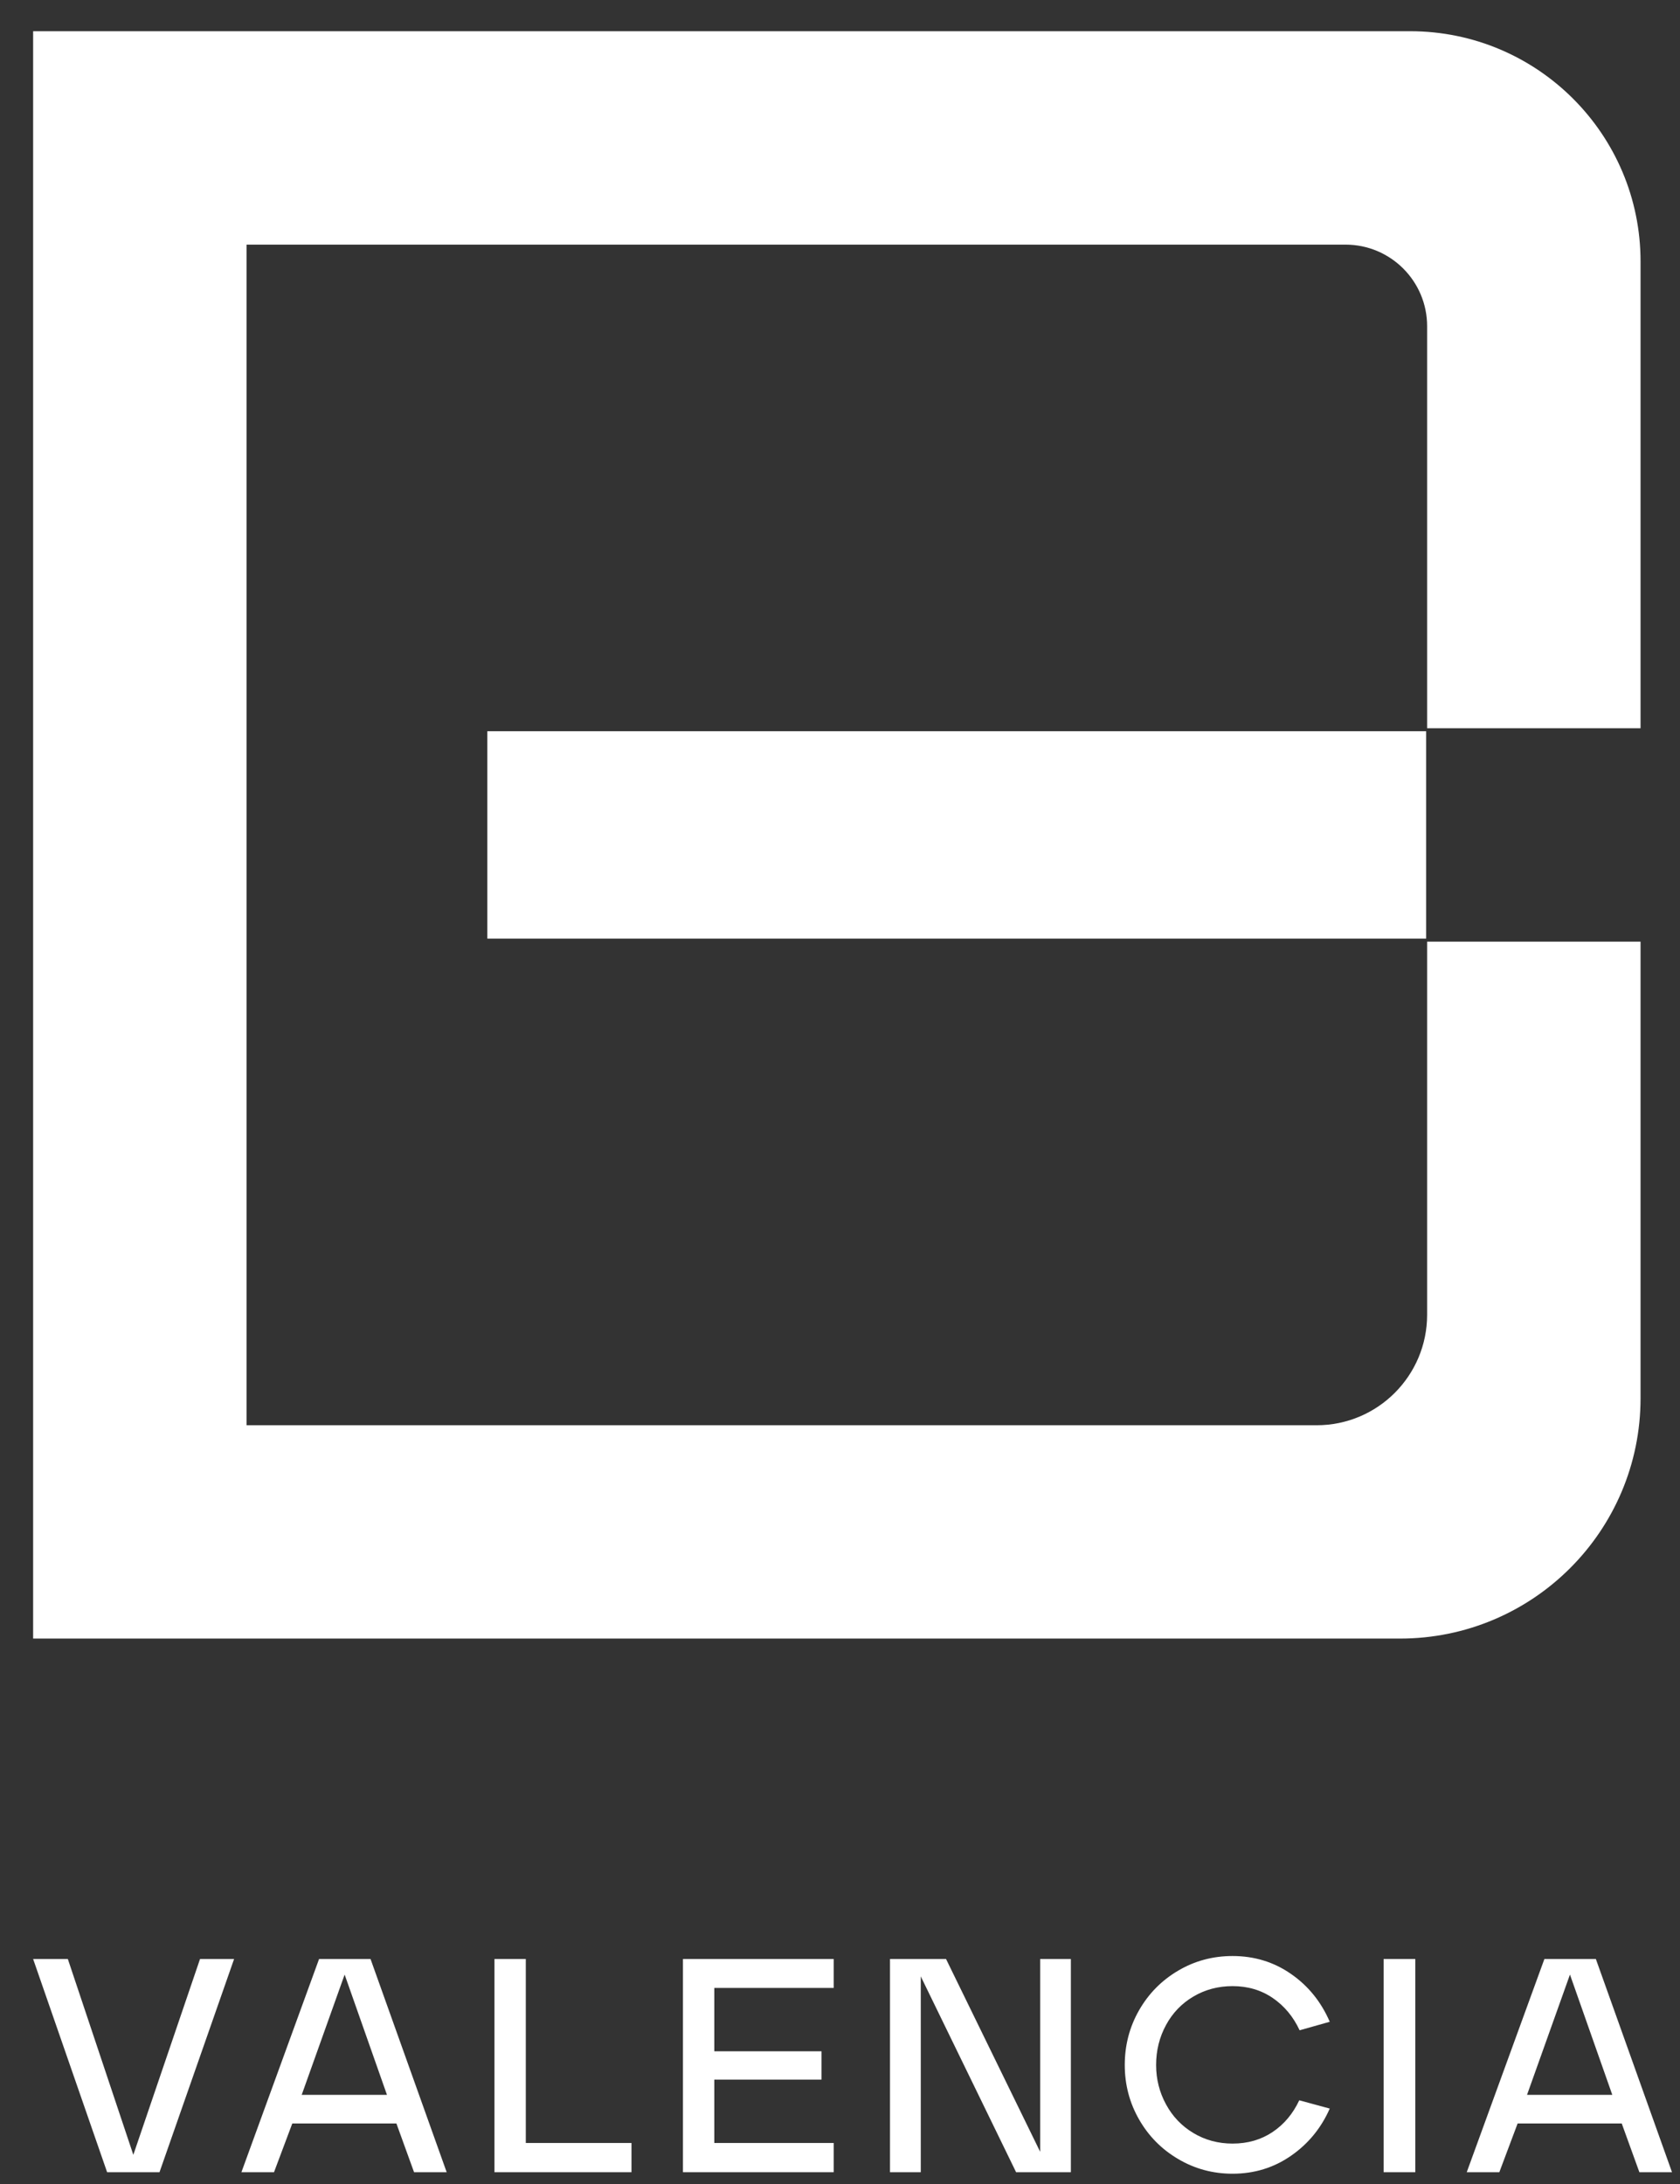 <?xml version="1.0" encoding="UTF-8"?>
<svg width="50px" height="65px" viewBox="0 0 50 65" version="1.1" xmlns="http://www.w3.org/2000/svg" xmlns:xlink="http://www.w3.org/1999/xlink">
    <rect x="0" y="0" width="50" height="65" fill="#333333" stroke="none"/>
    <title>Group</title>
    <g id="Page-1" stroke="none" stroke-width="1" fill="none" fill-rule="evenodd">
        <g id="web-bialto-valencia" transform="translate(-162, -327)" fill="#FFFFFF">
            <g id="Group" transform="translate(162.986, 327.929)">
                <path d="M41.488,27.096 L41.488,38.2 C41.488,40.015 40.016,41.489 38.201,41.489 L6.352,41.489 L6.352,6.352 L39.06,6.352 C40.401,6.352 41.488,7.439 41.488,8.78 L41.488,20.744 L47.84,20.744 L47.84,6.855 C47.84,3.07 44.77,0 40.983,0 L0,0 L0,47.838 L40.681,47.838 C44.636,47.838 47.84,44.634 47.84,40.682 L47.84,27.096 L41.488,27.096 Z" id="Fill-300"></path>
                <polygon id="Fill-301" points="13.518 20.834 13.518 27.006 38.373 27.006 41.459 27.006 41.459 20.834"></polygon>
                <polygon id="Fill-302" points="0 57.375 1.033 57.375 2.982 63.203 4.967 57.375 5.981 57.375 3.761 63.72 2.202 63.72"></polygon>
                <path d="M10.531,61.418 L9.271,57.838 L7.993,61.418 L10.531,61.418 Z M8.51,57.375 L10.042,57.375 L12.308,63.72 L11.337,63.72 L10.812,62.27 L7.713,62.27 L7.169,63.72 L6.199,63.72 L8.51,57.375 Z" id="Fill-303"></path>
                <polygon id="Fill-304" points="13.73 57.375 14.663 57.375 14.663 62.85 17.808 62.85 17.808 63.72 13.73 63.72"></polygon>
                <polygon id="Fill-305" points="19.34 57.375 23.826 57.375 23.826 58.236 20.273 58.236 20.273 60.121 23.463 60.121 23.463 60.964 20.273 60.964 20.273 62.85 23.826 62.85 23.826 63.72 19.34 63.72"></polygon>
                <polygon id="Fill-306" points="25.502 57.375 27.17 57.375 29.971 63.112 29.971 57.375 30.885 57.375 30.885 63.72 29.255 63.72 26.418 57.892 26.418 63.72 25.502 63.72"></polygon>
                <path d="M35.697,63.765 C35.111,63.765 34.572,63.619 34.081,63.329 C33.587,63.039 33.2,62.647 32.916,62.152 C32.632,61.657 32.489,61.116 32.489,60.53 C32.489,59.938 32.632,59.394 32.916,58.898 C33.2,58.403 33.587,58.01 34.081,57.72 C34.572,57.43 35.111,57.286 35.697,57.286 C36.344,57.286 36.925,57.463 37.438,57.82 C37.952,58.176 38.334,58.651 38.59,59.243 L37.693,59.496 C37.505,59.092 37.239,58.772 36.894,58.536 C36.55,58.3 36.151,58.182 35.697,58.182 C35.269,58.182 34.88,58.286 34.533,58.491 C34.185,58.696 33.913,58.978 33.718,59.338 C33.522,59.698 33.422,60.095 33.422,60.53 C33.422,60.952 33.522,61.344 33.718,61.703 C33.913,62.063 34.185,62.347 34.533,62.555 C34.88,62.763 35.269,62.868 35.697,62.868 C36.151,62.868 36.547,62.753 36.889,62.524 C37.231,62.294 37.495,61.98 37.682,61.58 L38.59,61.826 C38.334,62.406 37.952,62.874 37.438,63.23 C36.925,63.587 36.344,63.765 35.697,63.765" id="Fill-307"></path>
                <polygon id="Fill-308" points="40.193 63.72 41.136 63.72 41.136 57.375 40.193 57.375"></polygon>
                <path d="M46.999,61.418 L45.739,57.838 L44.461,61.418 L46.999,61.418 Z M44.978,57.375 L46.51,57.375 L48.776,63.72 L47.805,63.72 L47.28,62.27 L44.181,62.27 L43.637,63.72 L42.667,63.72 L44.978,57.375 Z" id="Fill-309"></path>
            </g>
        </g>
    </g>
</svg>